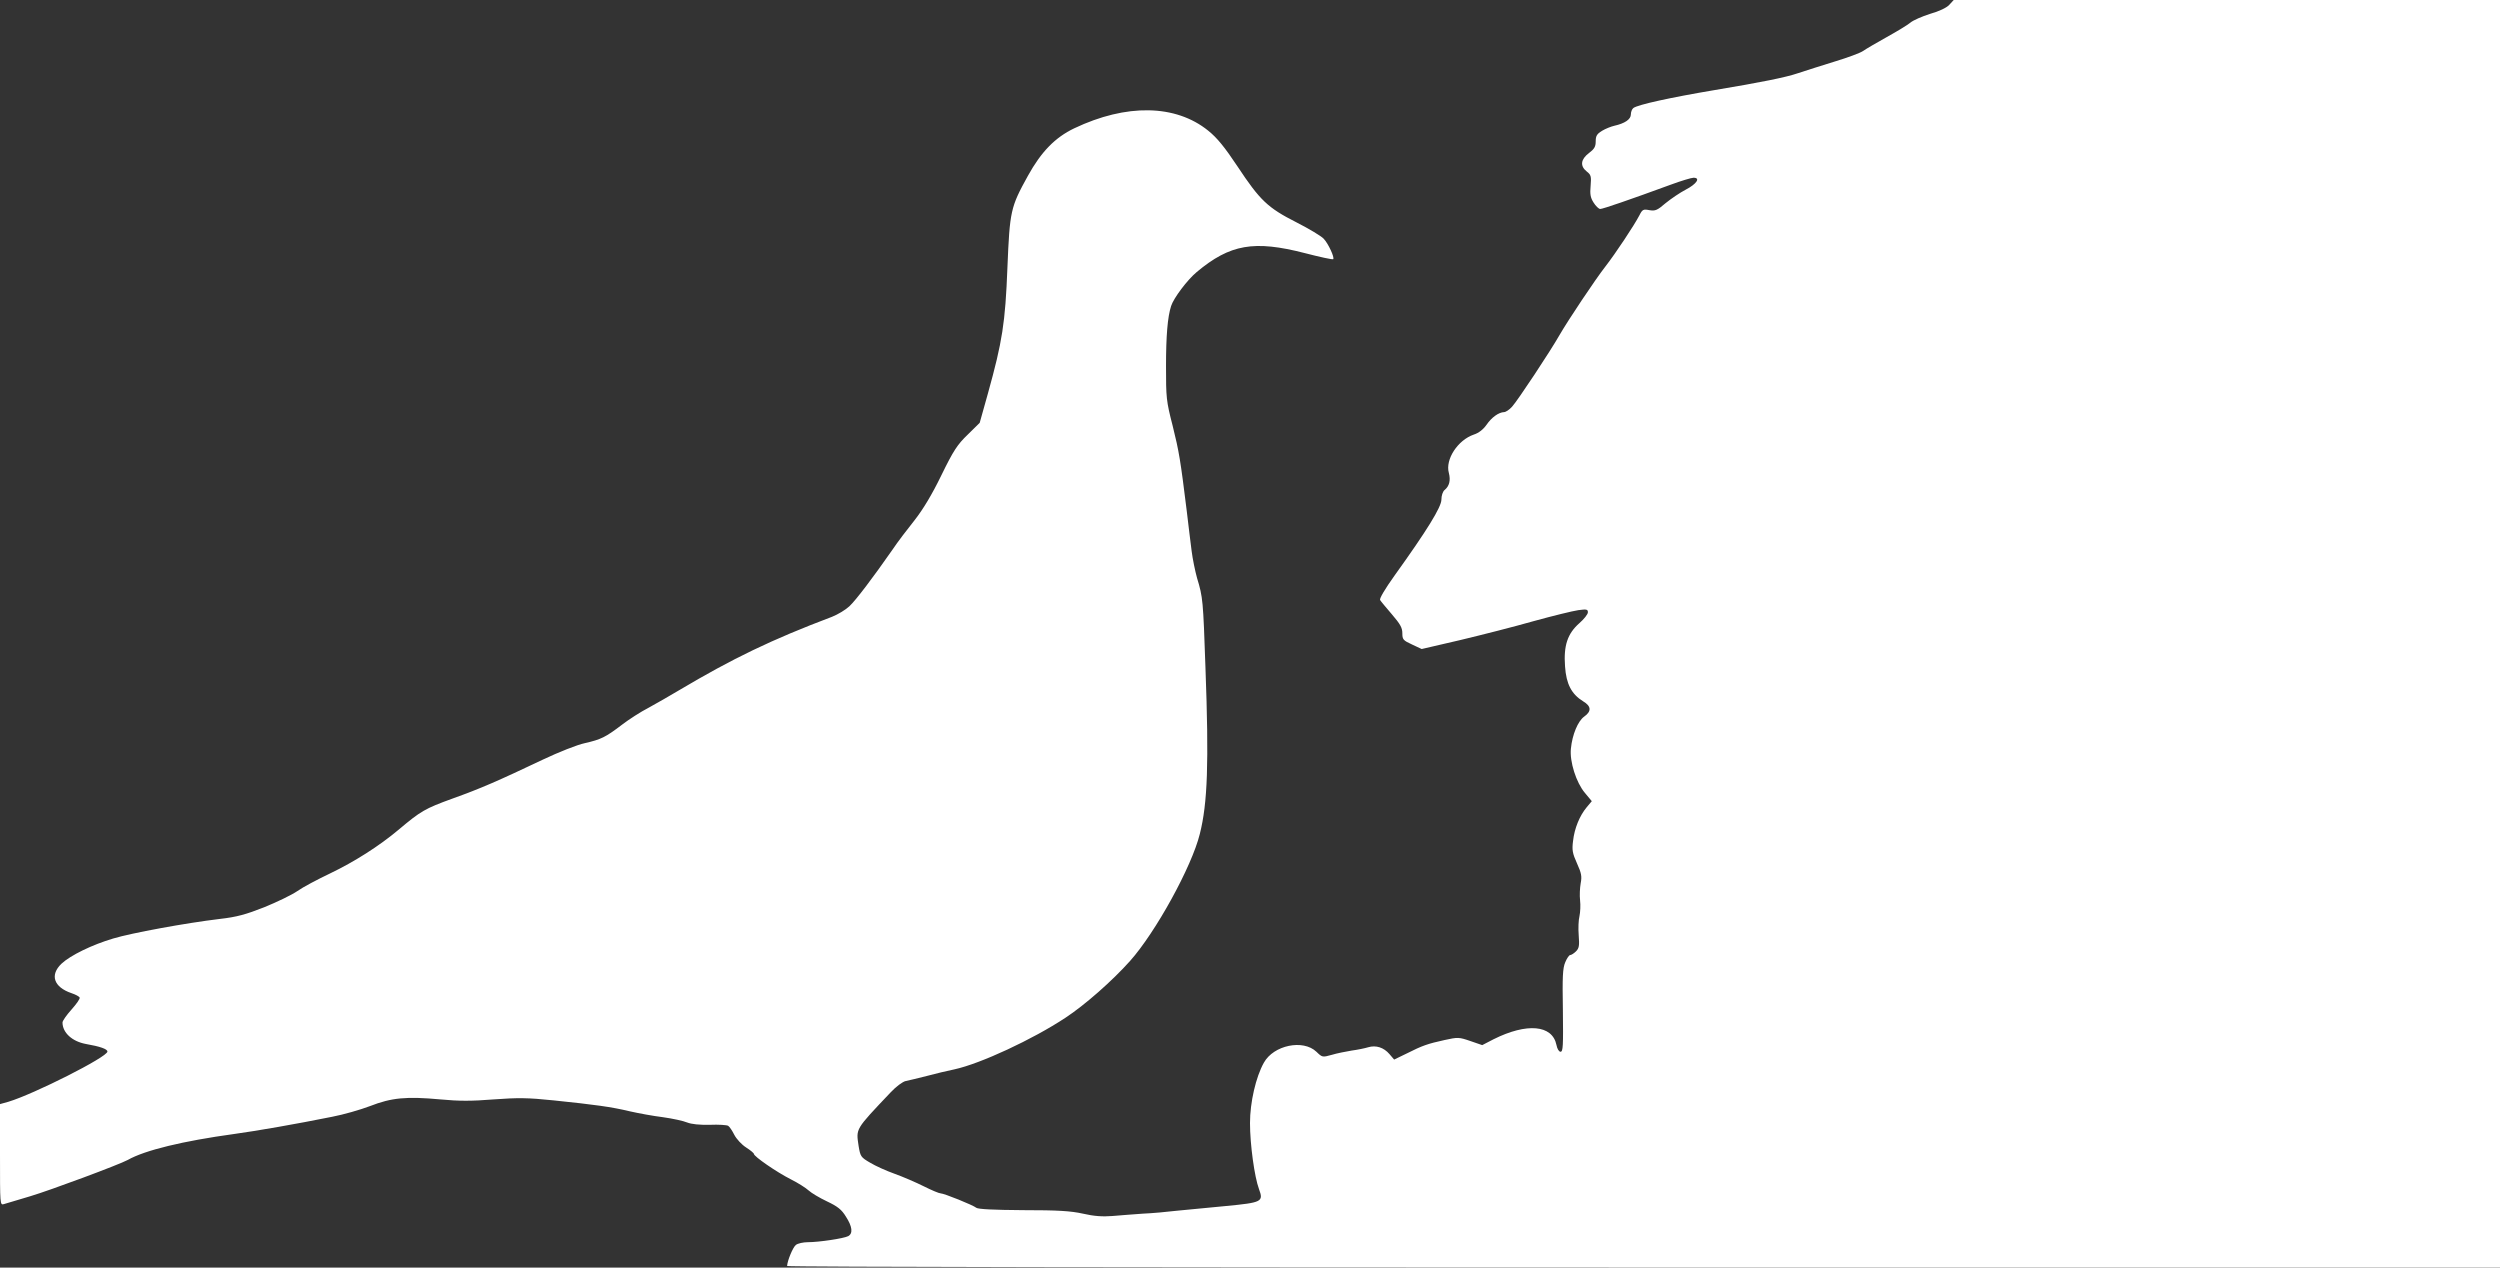<?xml version="1.0" standalone="no"?>
<!DOCTYPE svg PUBLIC "-//W3C//DTD SVG 20010904//EN"
 "http://www.w3.org/TR/2001/REC-SVG-20010904/DTD/svg10.dtd">
<svg version="1.0" xmlns="http://www.w3.org/2000/svg"
 width="1280pt" height="649pt" viewBox="0 0 1280 649"
 preserveAspectRatio="xMidYMid meet">
<rect x="0" y="0" width="1280" height="649" fill="#333333" stroke="none"/>
<g transform="translate(0,649) scale(0.1,-0.1)"
fill="#ffffff" stroke="none">
<path d="M9980 6465 c-14 -15 -52 -33 -98 -46 -41 -13 -87 -33 -101 -45 -14
-12 -69 -45 -121 -74 -52 -29 -107 -61 -121 -71 -14 -10 -79 -34 -145 -54 -65
-20 -150 -47 -189 -60 -61 -21 -191 -47 -425 -86 -226 -38 -395 -75 -417 -92
-7 -5 -13 -20 -13 -33 0 -25 -31 -46 -85 -58 -17 -4 -45 -15 -63 -26 -26 -16
-32 -26 -32 -54 0 -27 -7 -39 -35 -60 -42 -32 -46 -66 -11 -94 22 -17 24 -25
20 -73 -4 -43 -1 -61 15 -86 11 -18 27 -33 34 -33 13 0 150 47 360 124 54 20
107 36 118 36 37 0 16 -32 -40 -61 -29 -15 -76 -47 -103 -69 -43 -37 -53 -41
-83 -36 -31 6 -36 4 -51 -26 -27 -52 -122 -195 -174 -262 -53 -68 -191 -275
-235 -351 -47 -83 -216 -338 -243 -367 -14 -16 -33 -28 -41 -28 -28 -1 -64
-27 -90 -65 -17 -24 -40 -42 -65 -50 -82 -28 -147 -127 -128 -196 10 -38 3
-68 -22 -88 -9 -8 -16 -28 -16 -49 0 -38 -74 -158 -240 -389 -50 -70 -78 -118
-74 -125 4 -7 32 -40 61 -74 42 -49 53 -68 53 -96 0 -32 4 -37 50 -58 l49 -23
198 46 c109 26 278 69 376 97 98 27 200 52 228 56 43 6 49 4 49 -11 0 -10 -20
-35 -44 -56 -60 -53 -81 -114 -73 -221 6 -90 33 -142 93 -179 42 -25 43 -51 5
-78 -32 -23 -61 -92 -68 -164 -7 -66 27 -174 72 -227 l35 -42 -26 -31 c-36
-43 -63 -108 -70 -173 -6 -46 -3 -63 20 -114 23 -51 26 -67 19 -103 -4 -23 -6
-62 -3 -87 3 -25 1 -61 -3 -80 -5 -19 -7 -64 -4 -99 4 -53 2 -66 -14 -82 -10
-10 -24 -19 -30 -19 -5 0 -17 -17 -25 -37 -13 -30 -15 -74 -12 -247 2 -180 1
-211 -12 -211 -8 0 -17 14 -21 35 -21 103 -152 114 -322 29 l-58 -30 -61 21
c-58 20 -64 20 -132 5 -86 -19 -113 -28 -194 -69 l-64 -31 -24 28 c-29 34 -69
47 -109 35 -16 -5 -55 -13 -85 -17 -30 -5 -76 -14 -102 -22 -47 -13 -48 -13
-78 16 -68 65 -219 34 -269 -56 -41 -73 -71 -203 -71 -309 0 -110 23 -276 46
-338 24 -65 16 -69 -171 -87 -88 -8 -200 -19 -250 -24 -49 -6 -128 -13 -175
-15 -47 -3 -116 -9 -155 -12 -49 -4 -94 -1 -150 12 -63 14 -129 18 -306 18
-153 1 -230 5 -240 12 -17 14 -166 74 -183 74 -8 0 -46 16 -86 36 -40 20 -107
49 -149 64 -42 15 -98 40 -126 57 -48 28 -50 32 -59 86 -13 90 -19 81 164 274
28 30 62 55 77 58 16 3 64 15 108 26 44 12 108 27 142 34 133 29 400 153 568
264 99 65 240 189 331 291 131 147 316 483 357 650 40 158 47 363 29 850 -12
348 -13 361 -43 460 -10 36 -23 99 -28 140 -5 41 -17 134 -25 205 -32 259 -39
302 -72 435 -33 128 -34 144 -34 305 0 155 8 252 26 308 13 41 83 134 131 174
171 143 294 164 554 97 77 -20 142 -34 145 -31 8 8 -25 80 -49 105 -12 13 -75
51 -140 84 -146 74 -186 112 -301 286 -66 99 -104 146 -150 183 -167 135 -419
139 -686 12 -98 -47 -169 -120 -237 -243 -89 -161 -93 -179 -105 -470 -11
-284 -26 -379 -100 -645 l-42 -150 -61 -60 c-53 -51 -73 -81 -135 -208 -48
-99 -94 -175 -137 -230 -36 -45 -88 -113 -114 -152 -99 -142 -186 -257 -220
-289 -19 -18 -59 -42 -89 -54 -310 -117 -510 -214 -783 -376 -45 -27 -115 -67
-155 -89 -41 -21 -103 -61 -138 -88 -84 -64 -107 -75 -190 -94 -38 -8 -134
-46 -214 -84 -232 -110 -316 -147 -464 -200 -140 -51 -161 -63 -275 -159 -100
-84 -226 -164 -351 -224 -63 -30 -139 -70 -167 -90 -29 -20 -106 -57 -170 -83
-94 -37 -140 -50 -228 -60 -175 -21 -452 -72 -545 -100 -108 -32 -219 -86
-265 -129 -61 -58 -40 -120 51 -151 21 -7 40 -17 42 -23 2 -6 -17 -33 -42 -61
-26 -29 -46 -58 -46 -66 0 -52 49 -97 119 -110 74 -13 111 -26 111 -39 0 -28
-377 -218 -507 -257 l-43 -12 0 -259 c0 -257 0 -259 20 -253 12 4 72 22 134
40 104 31 456 162 500 186 88 50 283 97 545 133 117 16 317 51 501 88 58 11
145 36 195 55 110 43 186 50 360 34 95 -9 160 -9 272 0 125 9 173 9 308 -5
212 -22 294 -33 390 -56 44 -10 120 -24 169 -30 50 -7 105 -19 124 -27 23 -9
63 -13 116 -12 45 2 87 -1 94 -5 7 -4 21 -25 32 -47 11 -21 38 -50 60 -64 22
-14 40 -29 40 -33 0 -13 116 -93 187 -129 38 -19 79 -45 93 -58 14 -13 56 -38
94 -56 55 -26 75 -42 97 -78 33 -51 37 -86 12 -100 -23 -12 -150 -31 -206 -31
-24 0 -52 -6 -62 -14 -15 -11 -44 -81 -45 -108 0 -5 1973 -8 4385 -8 l4385 0
0 3245 0 3245 -1398 0 -1399 0 -23 -25z"/>
</g>
</svg>
